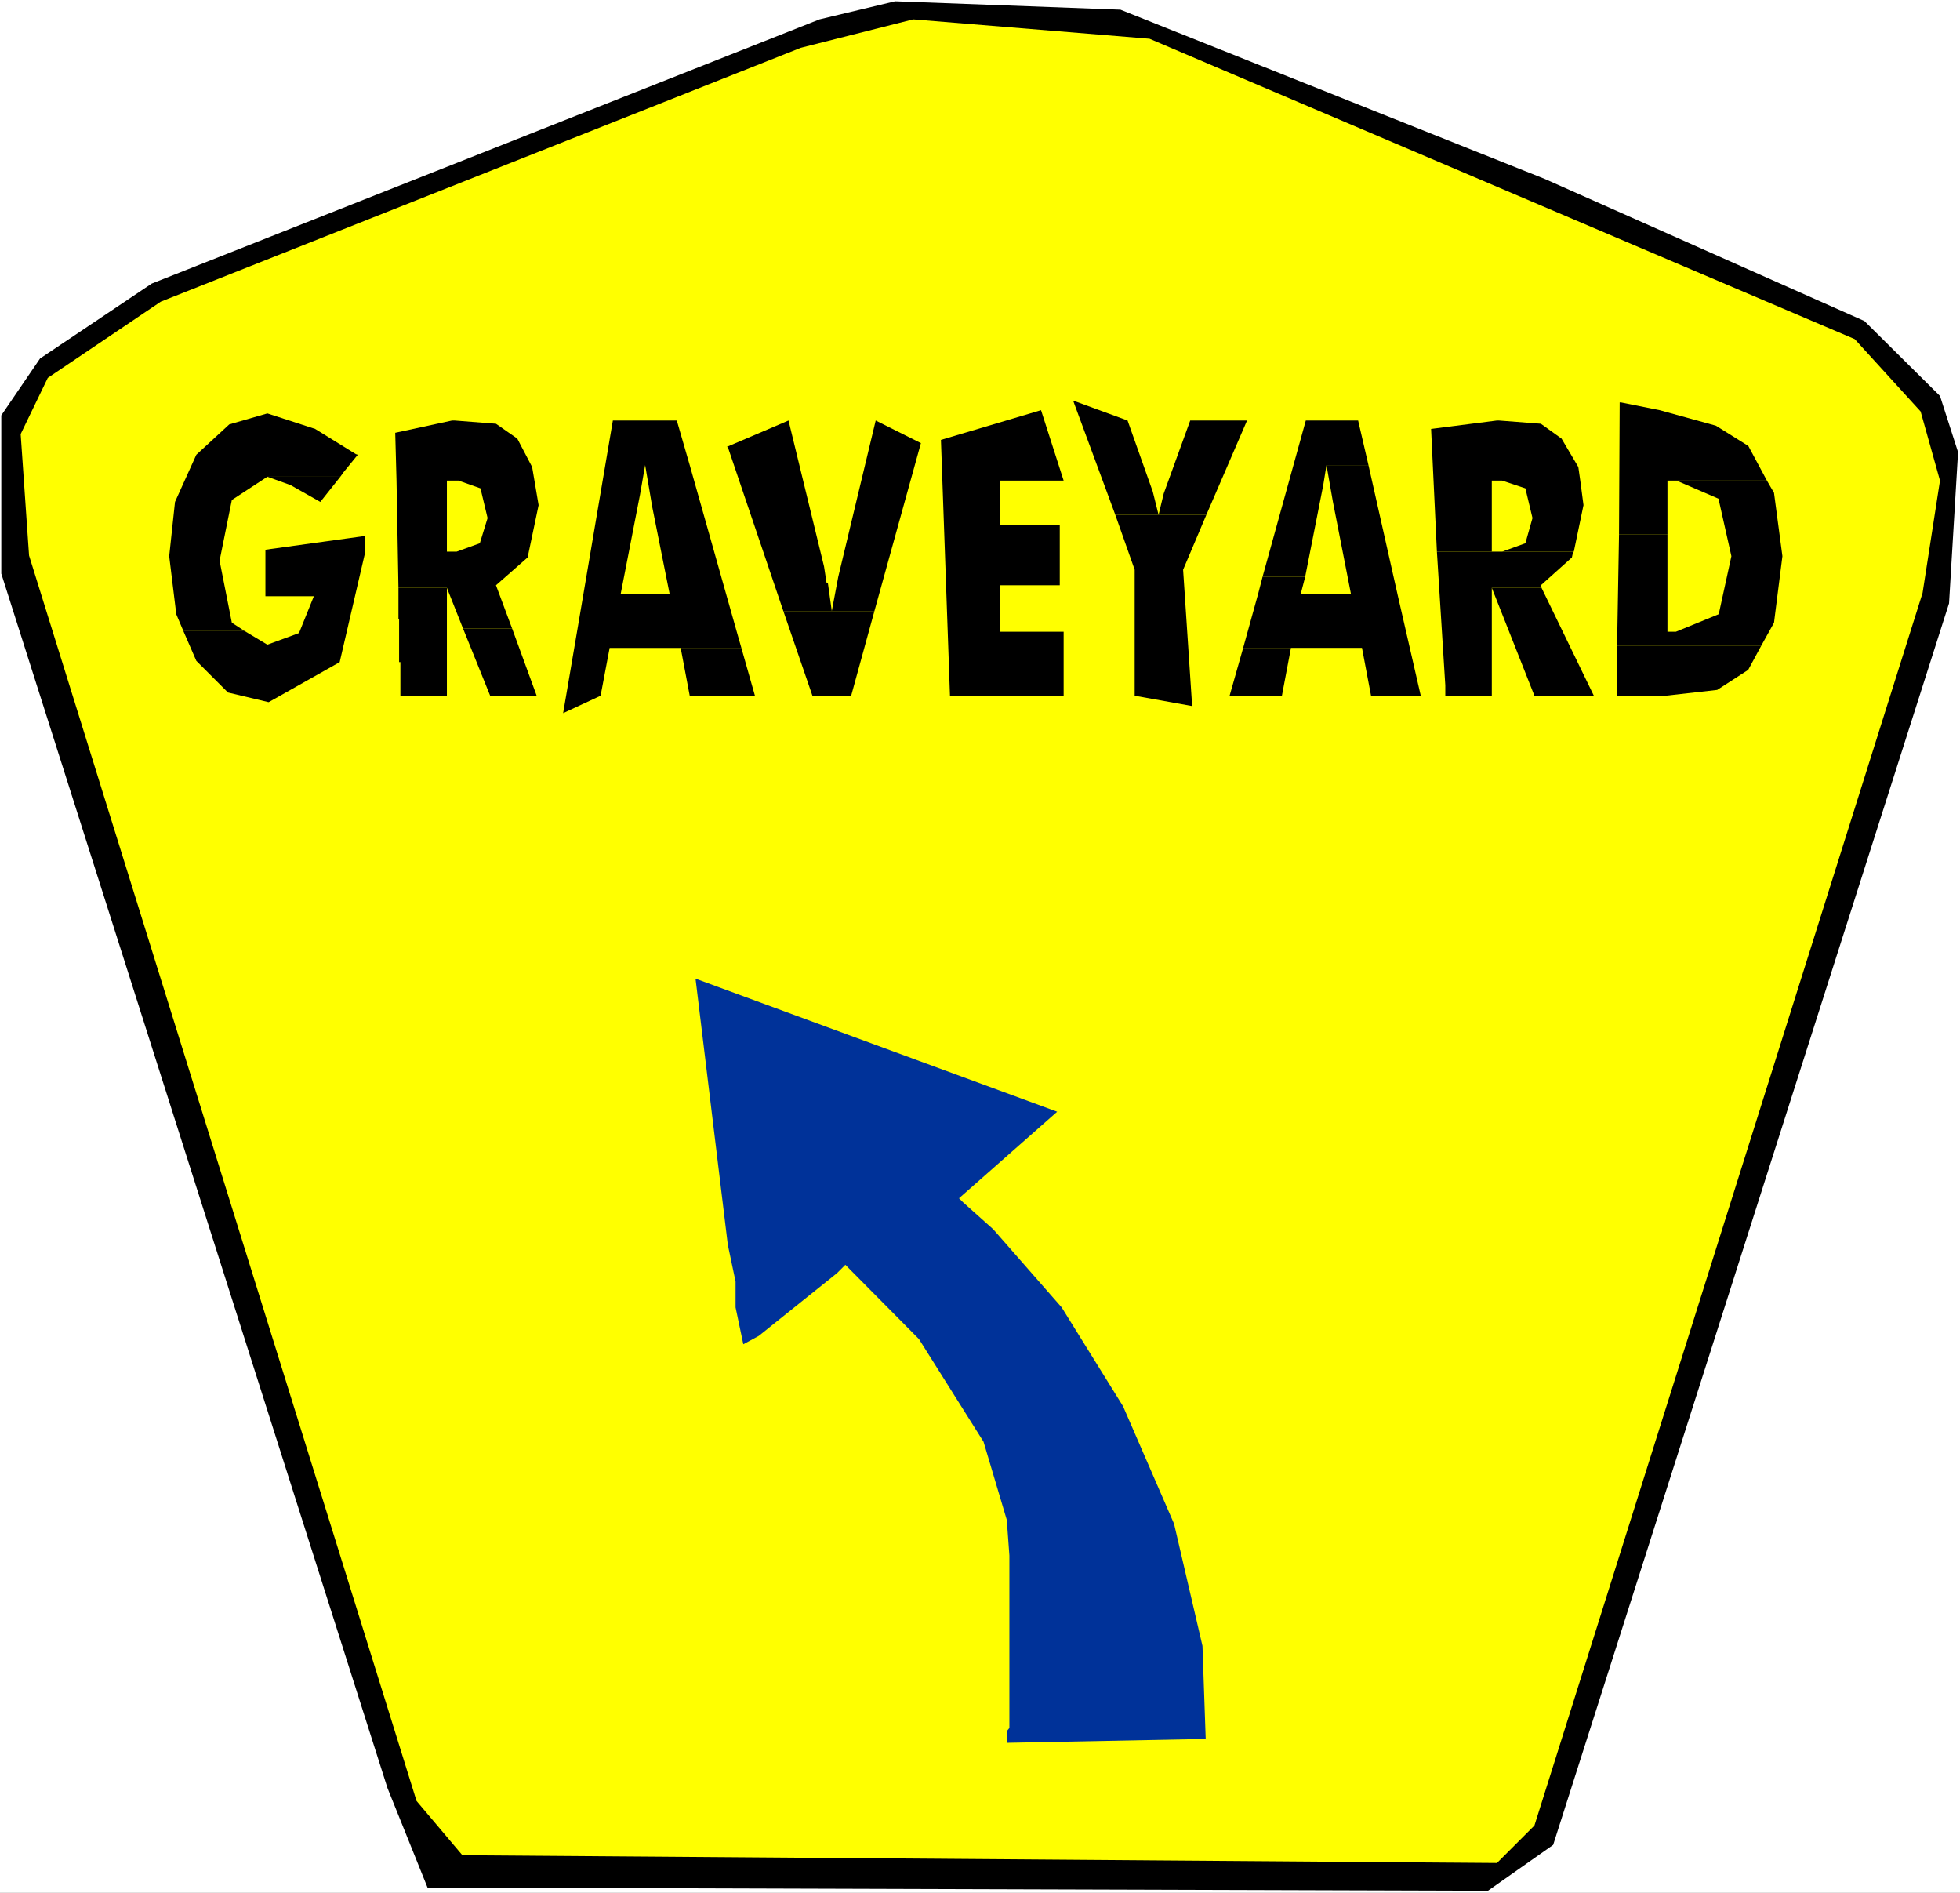 <?xml version="1.0" encoding="UTF-8" standalone="no"?>
<svg
   version="1.0"
   width="129.766mm"
   height="125.282mm"
   id="svg30"
   sodipodi:docname="Graveyard 2.wmf"
   xmlns:inkscape="http://www.inkscape.org/namespaces/inkscape"
   xmlns:sodipodi="http://sodipodi.sourceforge.net/DTD/sodipodi-0.dtd"
   xmlns="http://www.w3.org/2000/svg"
   xmlns:svg="http://www.w3.org/2000/svg">
  <rect width="100%" height="100%" fill="#808080" stroke="none"/>
  <sodipodi:namedview
     id="namedview30"
     pagecolor="#ffffff"
     bordercolor="#000000"
     borderopacity="0.25"
     inkscape:showpageshadow="2"
     inkscape:pageopacity="0.0"
     inkscape:pagecheckerboard="0"
     inkscape:deskcolor="#d1d1d1"
     inkscape:document-units="mm" />
  <defs
     id="defs1">
    <pattern
       id="WMFhbasepattern"
       patternUnits="userSpaceOnUse"
       width="6"
       height="6"
       x="0"
       y="0" />
  </defs>
  <path
     style="fill:#ffffff;fill-opacity:1;fill-rule:evenodd;stroke:none"
     d="M 0,473.505 H 490.455 V 0 H 0 Z"
     id="path1" />
  <path
     style="fill:#000000;fill-opacity:1;fill-rule:evenodd;stroke:none"
     d="m 386.547,44.765 79.992,35.553 18.907,18.746 4.525,14.06 -2.262,37.816 -99.061,310.606 -16.322,11.474 L 106.979,472.212 96.96,447.325 0.323,143.506 V 103.913 L 10.019,89.691 37.976,70.945 205.07,4.848 223.977,0.323 280.376,2.424 Z"
     id="path2" />
  <path
     style="fill:#ffff00;fill-opacity:1;fill-rule:evenodd;stroke:none"
     d="m 464.115,84.843 16.483,18.1 4.848,17.292 -4.363,28.119 -97.121,308.344 -9.373,9.373 L 115.705,464.132 104.232,450.557 7.272,138.981 5.171,108.599 11.958,94.539 40.238,75.47 200.384,11.959 228.502,4.848 287.648,9.696 Z"
     id="path3" />
  <path
     style="fill:#003299;fill-opacity:1;fill-rule:evenodd;stroke:none"
     d="m 184.062,320.626 v 6.464 l 1.939,9.212 3.878,-2.101 19.554,-15.676 2.101,-2.101 18.422,18.585 16.16,25.695 5.818,19.554 0.646,8.888 v 43.149 l -0.646,0.808 v 2.909 l 49.773,-0.97 -0.808,-23.271 -7.11,-30.543 -12.766,-29.412 -15.352,-24.726 -17.13,-19.554 -7.595,-6.787 -0.97,-0.97 24.563,-21.655 -90.496,-33.291 8.08,66.582 z"
     id="path4" />
  <path
     style="fill:#000000;fill-opacity:1;fill-rule:evenodd;stroke:none"
     d="m 268.579,100.357 10.504,28.443 h 22.786 l 10.181,-23.594 h -14.221 l -6.626,18.261 -1.293,5.333 -1.454,-5.818 -6.302,-17.777 -13.251,-4.848 z"
     id="path5" />
  <path
     style="fill:#000000;fill-opacity:1;fill-rule:evenodd;stroke:none"
     d="m 405.292,100.68 -0.162,32.968 h 12.12 V 120.235 h 24.886 l -4.686,-8.727 -0.323,-0.162 -7.757,-4.848 -14.059,-3.879 -9.696,-1.939 z"
     id="path6" />
  <path
     style="fill:#000000;fill-opacity:1;fill-rule:evenodd;stroke:none"
     d="m 374.588,105.205 -16.483,2.101 1.454,30.705 h 34.259 l 2.424,-11.636 -0.808,-6.141 h -19.554 l 5.818,1.939 1.778,7.434 -1.778,6.303 -5.818,2.101 h -2.586 V 120.235 h 22.139 l -0.485,-3.394 -4.202,-7.111 -5.171,-3.717 -10.504,-0.808 z"
     id="path7" />
  <path
     style="fill:#000000;fill-opacity:1;fill-rule:evenodd;stroke:none"
     d="m 326.755,105.205 -10.827,39.109 h 10.666 l 4.525,-22.948 0.808,-5.01 h 10.504 l -2.586,-11.151 z"
     id="path8" />
  <path
     style="fill:#000000;fill-opacity:1;fill-rule:evenodd;stroke:none"
     d="m 331.926,116.356 1.616,9.212 4.525,23.11 h -12.605 l 1.131,-4.363 h -10.666 l -1.131,4.363 H 349.702 l -7.272,-32.321 z"
     id="path9" />
  <path
     style="fill:#000000;fill-opacity:1;fill-rule:evenodd;stroke:none"
     d="m 197.313,105.205 -15.514,6.626 h 0.323 l 13.898,41.048 h 22.786 l 11.635,-42.017 -11.312,-5.656 -9.373,39.109 -1.616,8.565 -0.97,-6.949 h -0.323 l -0.646,-4.202 z"
     id="path10" />
  <path
     style="fill:#000000;fill-opacity:1;fill-rule:evenodd;stroke:none"
     d="m 419.352,120.235 h 0.162 l 10.504,4.525 3.232,14.383 -3.07,14.06 h 14.059 l 1.778,-14.06 -2.101,-15.837 -1.778,-3.071 z"
     id="path11" />
  <path
     style="fill:#000000;fill-opacity:1;fill-rule:evenodd;stroke:none"
     d="m 113.12,105.205 -14.221,3.071 0.323,11.959 h 15.514 l 5.494,1.939 1.778,7.434 -1.939,6.303 -5.818,2.101 h -2.424 V 120.235 H 99.222 l 0.485,26.827 h 12.12 l 4.04,10.181 h 12.282 l -4.04,-10.828 7.918,-6.949 2.747,-13.09 -1.616,-9.535 -3.717,-7.111 -5.333,-3.717 -10.342,-0.808 z"
     id="path12" />
  <path
     style="fill:#000000;fill-opacity:1;fill-rule:evenodd;stroke:none"
     d="m 153.358,105.205 -8.888,52.36 h 39.754 L 172.589,116.356 h -11.15 l 1.778,10.504 4.363,21.817 h -12.282 l 4.848,-24.887 1.293,-7.434 h 11.15 l -3.232,-11.151 z"
     id="path13" />
  <path
     style="fill:#000000;fill-opacity:1;fill-rule:evenodd;stroke:none"
     d="m 66.902,103.428 -9.534,2.747 -8.242,7.595 -5.333,11.797 -1.454,13.575 1.778,14.545 1.778,4.202 h 15.352 l -3.232,-2.101 -3.07,-15.514 3.07,-15.191 8.888,-5.818 h 18.261 l 0.808,-1.131 3.555,-4.363 -0.485,-0.162 -10.181,-6.303 z"
     id="path14" />
  <path
     style="fill:#000000;fill-opacity:1;fill-rule:evenodd;stroke:none"
     d="m 405.131,133.648 -0.485,27.958 h 36.037 l 3.232,-5.818 0.323,-2.586 h -14.059 l -0.162,0.485 -10.666,4.363 h -2.101 v -24.402 z"
     id="path15" />
  <path
     style="fill:#000000;fill-opacity:1;fill-rule:evenodd;stroke:none"
     d="m 359.56,138.011 2.101,33.452 h 11.635 v -24.402 h 12.443 l -0.162,-0.646 7.757,-6.949 0.323,-1.454 z"
     id="path16" />
  <path
     style="fill:#000000;fill-opacity:1;fill-rule:evenodd;stroke:none"
     d="m 90.981,134.133 -24.563,3.394 v 11.636 h 12.12 l -3.717,9.212 -7.918,2.909 -5.656,-3.394 H 45.894 l 3.232,7.434 7.918,7.919 10.181,2.424 17.776,-10.02 6.302,-27.15 v -4.363 z"
     id="path17" />
  <path
     style="fill:#000000;fill-opacity:1;fill-rule:evenodd;stroke:none"
     d="m 260.499,102.62 -25.048,7.434 2.262,63.996 H 266.155 V 158.05 H 250.318 V 146.415 H 265.185 V 131.386 h -14.867 v -11.151 h 15.837 z"
     id="path18" />
  <path
     style="fill:#000000;fill-opacity:1;fill-rule:evenodd;stroke:none"
     d="m 99.707,147.061 v 0.323 3.071 1.454 1.616 1.454 h 0.162 v 3.071 1.454 1.616 1.454 3.071 h 0.323 v 1.616 1.454 1.454 3.071 0.808 h 11.635 v -26.988 z"
     id="path19" />
  <path
     style="fill:#000000;fill-opacity:1;fill-rule:evenodd;stroke:none"
     d="m 311.08,162.091 -3.394,11.959 h 13.09 l 2.262,-11.959 z"
     id="path20" />
  <path
     style="fill:#000000;fill-opacity:1;fill-rule:evenodd;stroke:none"
     d="m 170.326,162.091 2.262,11.959 h 16.322 l -3.394,-11.959 z"
     id="path21" />
  <path
     style="fill:#000000;fill-opacity:1;fill-rule:evenodd;stroke:none"
     d="m 144.47,157.566 -3.555,20.847 9.373,-4.363 2.262,-11.959 h 32.966 l -1.293,-4.525 z"
     id="path22" />
  <path
     style="fill:#000000;fill-opacity:1;fill-rule:evenodd;stroke:none"
     d="m 279.083,128.8 4.848,13.736 v 31.513 l 14.382,2.586 -2.262,-34.099 5.818,-13.736 z"
     id="path23" />
  <path
     style="fill:#000000;fill-opacity:1;fill-rule:evenodd;stroke:none"
     d="m 373.296,147.061 10.666,26.988 h 14.867 l -13.09,-26.988 z"
     id="path24" />
  <path
     style="fill:#000000;fill-opacity:1;fill-rule:evenodd;stroke:none"
     d="m 115.867,157.242 6.787,16.807 h 11.635 l -6.141,-16.807 z"
     id="path25" />
  <path
     style="fill:#000000;fill-opacity:1;fill-rule:evenodd;stroke:none"
     d="m 196.021,152.879 7.272,21.17 h 9.696 l 5.818,-21.17 z"
     id="path26" />
  <path
     style="fill:#000000;fill-opacity:1;fill-rule:evenodd;stroke:none"
     d="m 66.902,119.265 5.818,2.101 7.434,4.202 5.01,-6.303 z"
     id="path27" />
  <path
     style="fill:#000000;fill-opacity:1;fill-rule:evenodd;stroke:none"
     d="m 314.796,148.677 -3.717,13.413 h 29.734 l 2.262,11.959 h 12.443 l -5.818,-25.372 z"
     id="path28" />
  <path
     style="fill:#000000;fill-opacity:1;fill-rule:evenodd;stroke:none"
     d="m 404.646,161.606 v 12.444 h 12.12 l 12.928,-1.454 7.757,-5.01 3.232,-5.979 z"
     id="path29" />
  <path
     style="fill:#000000;fill-opacity:1;fill-rule:evenodd;stroke:none"
     d="m 361.66,171.464 v 0.485 1.293 0.485 0.323 h 11.635 v -2.586 z"
     id="path30" />
</svg>
